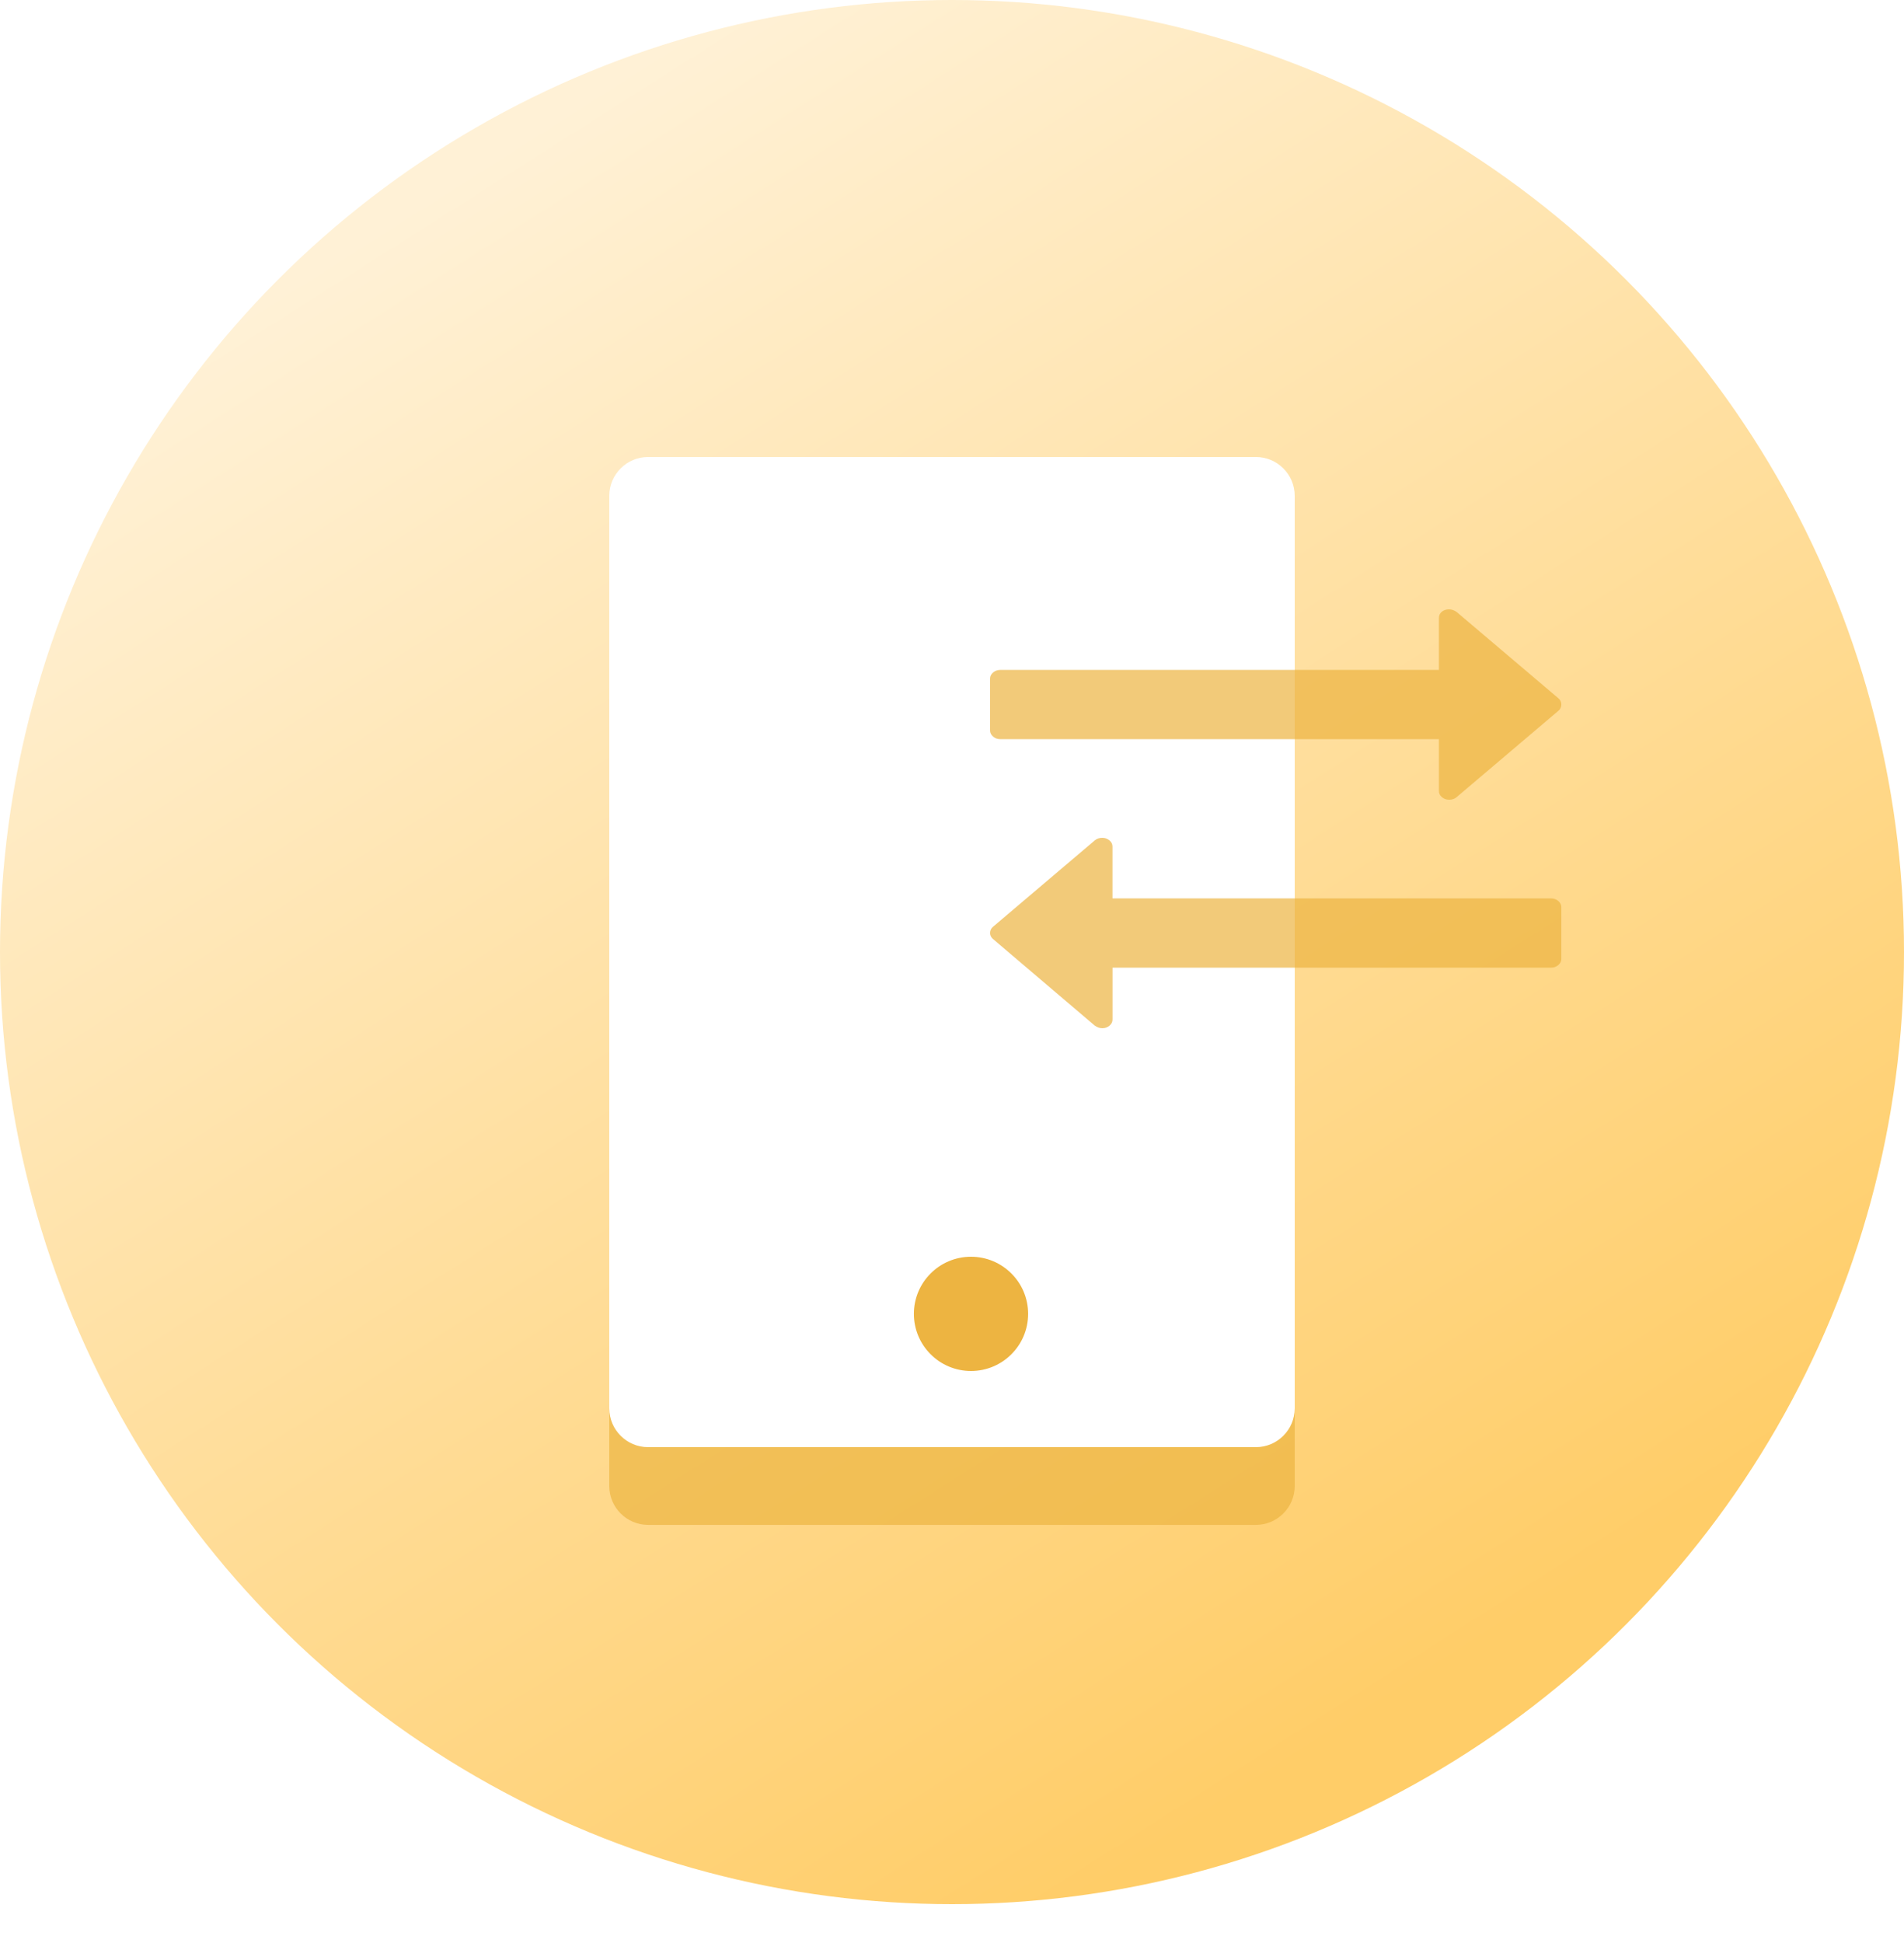 <svg width="49" height="50" viewBox="0 0 49 50" fill="none" xmlns="http://www.w3.org/2000/svg">
<circle cx="24.5" cy="24.5" r="24.5" fill="url(#paint0_linear_1061_11832)"/>
<g opacity="0.697" filter="url(#filter0_f_1061_11832)">
<path fill-rule="evenodd" clip-rule="evenodd" d="M15.68 14.76C15.68 14.208 16.127 13.76 16.68 13.76H32.32C32.872 13.76 33.32 14.208 33.32 14.76V38.24C33.32 38.792 32.872 39.24 32.32 39.24H16.68C16.127 39.24 15.68 38.792 15.68 38.24V14.76Z" fill="#EDB441"/>
</g>
<path fill-rule="evenodd" clip-rule="evenodd" d="M15.68 12.76C15.68 12.208 16.127 11.76 16.68 11.76H32.32C32.872 11.76 33.32 12.208 33.32 12.76V36.24C33.32 36.792 32.872 37.24 32.32 37.24H16.68C16.127 37.24 15.68 36.792 15.68 36.24V12.76Z" fill="white"/>
<circle cx="24.989" cy="33.81" r="1.47" fill="#EDB441"/>
<path opacity="0.7" fill-rule="evenodd" clip-rule="evenodd" d="M25.743 19.021H37.031V20.357C37.031 20.418 37.057 20.47 37.108 20.514C37.16 20.558 37.222 20.58 37.293 20.58C37.37 20.58 37.433 20.559 37.482 20.517L40.107 18.29C40.156 18.248 40.181 18.195 40.181 18.13C40.181 18.065 40.156 18.012 40.107 17.97L37.49 15.75C37.424 15.703 37.359 15.68 37.293 15.68C37.217 15.68 37.154 15.701 37.104 15.742C37.055 15.784 37.031 15.838 37.031 15.903V17.239H25.743C25.672 17.239 25.61 17.261 25.558 17.305C25.506 17.349 25.48 17.401 25.48 17.462V18.798C25.48 18.858 25.506 18.911 25.558 18.955C25.61 18.999 25.672 19.021 25.743 19.021Z" fill="#EDB441"/>
<path opacity="0.7" fill-rule="evenodd" clip-rule="evenodd" d="M39.918 23.119H28.63V21.782C28.63 21.722 28.604 21.67 28.552 21.626C28.5 21.582 28.439 21.56 28.368 21.56C28.291 21.56 28.229 21.581 28.179 21.622L25.554 23.85C25.505 23.892 25.48 23.945 25.48 24.01C25.48 24.07 25.505 24.121 25.554 24.163L28.171 26.39C28.237 26.437 28.302 26.46 28.368 26.46C28.439 26.46 28.501 26.438 28.553 26.394C28.605 26.35 28.631 26.297 28.631 26.237V24.901H39.918C39.989 24.901 40.051 24.879 40.103 24.835C40.155 24.791 40.181 24.738 40.181 24.678V23.342C40.181 23.281 40.154 23.229 40.103 23.185C40.051 23.141 39.989 23.119 39.918 23.119Z" fill="#EDB441"/>
<defs>
<filter id="filter0_f_1061_11832" x="12.961" y="11.042" width="23.076" height="30.916" filterUnits="userSpaceOnUse" color-interpolation-filters="sRGB">
<feFlood flood-opacity="0" result="BackgroundImageFix"/>
<feBlend mode="normal" in="SourceGraphic" in2="BackgroundImageFix" result="shape"/>
<feGaussianBlur stdDeviation="1.359" result="effect1_foregroundBlur_1061_11832"/>
</filter>
<linearGradient id="paint0_linear_1061_11832" x1="57.098" y1="32.231" x2="31.532" y2="-7.999" gradientUnits="userSpaceOnUse">
<stop offset="0.035" stop-color="#FFCD68"/>
<stop offset="1" stop-color="#FFF1D6"/>
</linearGradient>
</defs>
</svg>
